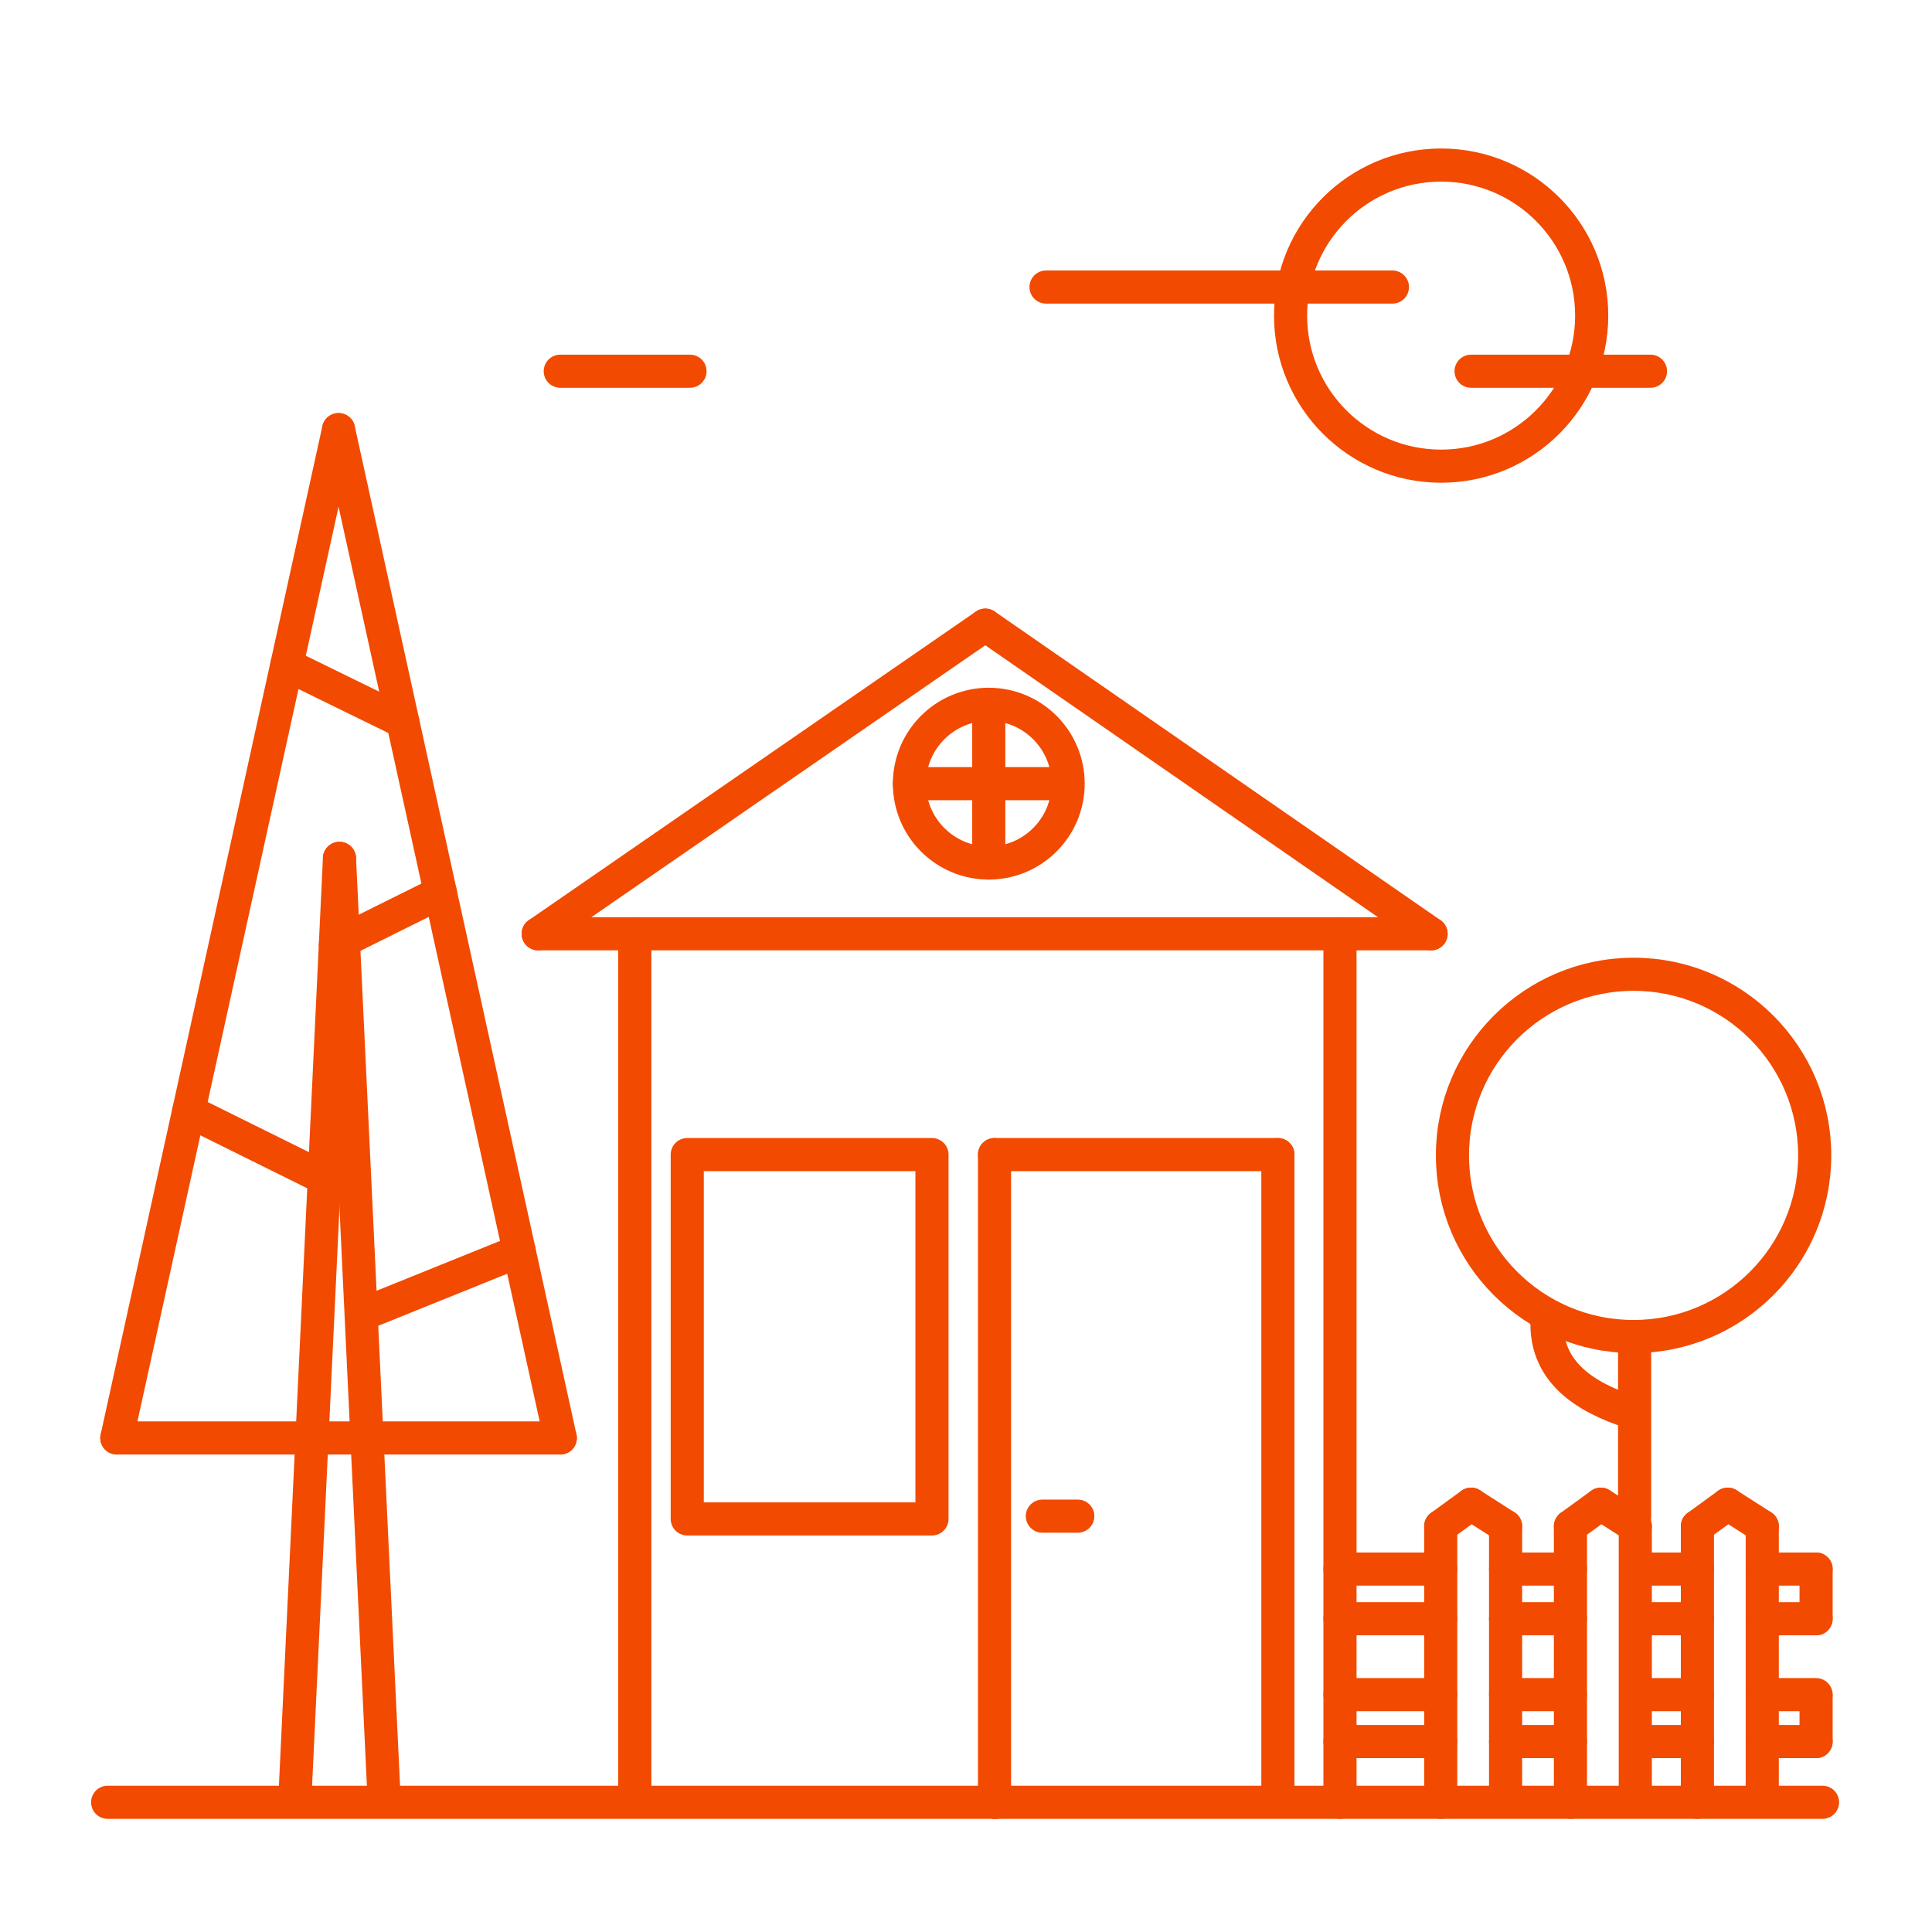 <?xml version="1.0" encoding="utf-8"?>
<!-- Generator: Adobe Illustrator 16.0.0, SVG Export Plug-In . SVG Version: 6.00 Build 0)  -->
<!DOCTYPE svg PUBLIC "-//W3C//DTD SVG 1.1//EN" "http://www.w3.org/Graphics/SVG/1.1/DTD/svg11.dtd">
<svg version="1.1" xmlns="http://www.w3.org/2000/svg" xmlns:xlink="http://www.w3.org/1999/xlink" x="0px" y="0px"
	 width="700px" height="700px" viewBox="0 0 700 700" enable-background="new 0 0 700 700" xml:space="preserve">
<line fill="none" stroke="#f24a00" stroke-width="12" stroke-linecap="round" stroke-linejoin="round" stroke-miterlimit="10" x1="39.001" y1="653" x2="660.334" y2="653"/>
<line fill="none" stroke="#f24a00" stroke-width="12" stroke-linecap="round" stroke-linejoin="round" stroke-miterlimit="10" x1="360.335" y1="653" x2="361.002" y2="653"/>
<line fill="none" stroke="#f24a00" stroke-width="12" stroke-linecap="round" stroke-linejoin="round" stroke-miterlimit="10" x1="360.335" y1="653" x2="360.335" y2="418.333"/>
<line fill="none" stroke="#f24a00" stroke-width="12" stroke-linecap="round" stroke-linejoin="round" stroke-miterlimit="10" x1="360.335" y1="418.333" x2="463.002" y2="418.333"/>
<line fill="none" stroke="#f24a00" stroke-width="12" stroke-linecap="round" stroke-linejoin="round" stroke-miterlimit="10" x1="463.002" y1="418.333" x2="463.002" y2="648.333"/>
<rect x="249.002" y="418.333" fill="none" stroke="#f24a00" stroke-width="12" stroke-linecap="round" stroke-linejoin="round" stroke-miterlimit="10" width="88.667" height="132"/>
<line fill="none" stroke="#f24a00" stroke-width="12" stroke-linecap="round" stroke-linejoin="round" stroke-miterlimit="10" x1="377.668" y1="549.333" x2="390.5" y2="549.333"/>
<line fill="none" stroke="#f24a00" stroke-width="12" stroke-linecap="round" stroke-linejoin="round" stroke-miterlimit="10" x1="107" y1="648.333" x2="123" y2="311"/>
<line fill="none" stroke="#f24a00" stroke-width="12" stroke-linecap="round" stroke-linejoin="round" stroke-miterlimit="10" x1="123" y1="311" x2="139" y2="648.333"/>
<line fill="none" stroke="#f24a00" stroke-width="12" stroke-linecap="round" stroke-linejoin="round" stroke-miterlimit="10" x1="203" y1="520.999" x2="42.333" y2="520.999"/>
<line fill="none" stroke="#f24a00" stroke-width="12" stroke-linecap="round" stroke-linejoin="round" stroke-miterlimit="10" x1="42.333" y1="520.999" x2="122.667" y2="155.665"/>
<line fill="none" stroke="#f24a00" stroke-width="12" stroke-linecap="round" stroke-linejoin="round" stroke-miterlimit="10" x1="122.667" y1="155.665" x2="203" y2="520.999"/>
<line fill="none" stroke="#f24a00" stroke-width="12" stroke-linecap="round" stroke-linejoin="round" stroke-miterlimit="10" x1="131" y1="476.33" x2="188.108" y2="453.273"/>
<line fill="none" stroke="#f24a00" stroke-width="12" stroke-linecap="round" stroke-linejoin="round" stroke-miterlimit="10" x1="115" y1="425.664" x2="68.375" y2="402.566"/>
<line fill="none" stroke="#f24a00" stroke-width="12" stroke-linecap="round" stroke-linejoin="round" stroke-miterlimit="10" x1="121.514" y1="342.323" x2="159.554" y2="323.417"/>
<line fill="none" stroke="#f24a00" stroke-width="12" stroke-linecap="round" stroke-linejoin="round" stroke-miterlimit="10" x1="145.93" y1="261.459" x2="103.923" y2="240.907"/>
<line fill="none" stroke="#f24a00" stroke-width="12" stroke-linecap="round" stroke-linejoin="round" stroke-miterlimit="10" x1="195" y1="338.332" x2="357" y2="226.5"/>
<line fill="none" stroke="#f24a00" stroke-width="12" stroke-linecap="round" stroke-linejoin="round" stroke-miterlimit="10" x1="357" y1="226.5" x2="518.5" y2="338.332"/>
<line fill="none" stroke="#f24a00" stroke-width="12" stroke-linecap="round" stroke-linejoin="round" stroke-miterlimit="10" x1="518.5" y1="338.332" x2="195" y2="338.332"/>
<circle fill="none" stroke="#f24a00" stroke-width="12" stroke-linecap="round" stroke-linejoin="round" stroke-miterlimit="10" cx="358.25" cy="283.934" r="28.75"/>
<line fill="none" stroke="#f24a00" stroke-width="12" stroke-linecap="round" stroke-linejoin="round" stroke-miterlimit="10" x1="358.25" y1="255.184" x2="358.25" y2="312.684"/>
<line fill="none" stroke="#f24a00" stroke-width="12" stroke-linecap="round" stroke-linejoin="round" stroke-miterlimit="10" x1="329.5" y1="283.934" x2="386.878" y2="283.934"/>
<line fill="none" stroke="#f24a00" stroke-width="12" stroke-linecap="round" stroke-linejoin="round" stroke-miterlimit="10" x1="230" y1="338.332" x2="230" y2="648.333"/>
<line fill="none" stroke="#f24a00" stroke-width="12" stroke-linecap="round" stroke-linejoin="round" stroke-miterlimit="10" x1="485.5" y1="338.332" x2="485.5" y2="653"/>
<line fill="none" stroke="#f24a00" stroke-width="12" stroke-linecap="round" stroke-linejoin="round" stroke-miterlimit="10" x1="522" y1="653" x2="522" y2="553"/>
<line fill="none" stroke="#f24a00" stroke-width="12" stroke-linecap="round" stroke-linejoin="round" stroke-miterlimit="10" x1="522" y1="553" x2="533" y2="545"/>
<line fill="none" stroke="#f24a00" stroke-width="12" stroke-linecap="round" stroke-linejoin="round" stroke-miterlimit="10" x1="533" y1="545" x2="545.5" y2="553"/>
<line fill="none" stroke="#f24a00" stroke-width="12" stroke-linecap="round" stroke-linejoin="round" stroke-miterlimit="10" x1="545.5" y1="553" x2="545.5" y2="648.333"/>
<line fill="none" stroke="#f24a00" stroke-width="12" stroke-linecap="round" stroke-linejoin="round" stroke-miterlimit="10" x1="569" y1="653" x2="569" y2="553"/>
<line fill="none" stroke="#f24a00" stroke-width="12" stroke-linecap="round" stroke-linejoin="round" stroke-miterlimit="10" x1="569" y1="553" x2="580" y2="545"/>
<line fill="none" stroke="#f24a00" stroke-width="12" stroke-linecap="round" stroke-linejoin="round" stroke-miterlimit="10" x1="580" y1="545" x2="592.5" y2="553"/>
<line fill="none" stroke="#f24a00" stroke-width="12" stroke-linecap="round" stroke-linejoin="round" stroke-miterlimit="10" x1="592.5" y1="553" x2="592.5" y2="648.333"/>
<line fill="none" stroke="#f24a00" stroke-width="12" stroke-linecap="round" stroke-linejoin="round" stroke-miterlimit="10" x1="615" y1="653" x2="615" y2="553"/>
<line fill="none" stroke="#f24a00" stroke-width="12" stroke-linecap="round" stroke-linejoin="round" stroke-miterlimit="10" x1="615" y1="553" x2="626" y2="545"/>
<line fill="none" stroke="#f24a00" stroke-width="12" stroke-linecap="round" stroke-linejoin="round" stroke-miterlimit="10" x1="626" y1="545" x2="638.5" y2="553"/>
<line fill="none" stroke="#f24a00" stroke-width="12" stroke-linecap="round" stroke-linejoin="round" stroke-miterlimit="10" x1="638.5" y1="553" x2="638.5" y2="648.333"/>
<line fill="none" stroke="#f24a00" stroke-width="12" stroke-linecap="round" stroke-linejoin="round" stroke-miterlimit="10" x1="485.5" y1="568.5" x2="522" y2="568.5"/>
<line fill="none" stroke="#f24a00" stroke-width="12" stroke-linecap="round" stroke-linejoin="round" stroke-miterlimit="10" x1="485.5" y1="586.5" x2="522" y2="586.5"/>
<line fill="none" stroke="#f24a00" stroke-width="12" stroke-linecap="round" stroke-linejoin="round" stroke-miterlimit="10" x1="485.5" y1="614" x2="522" y2="614"/>
<line fill="none" stroke="#f24a00" stroke-width="12" stroke-linecap="round" stroke-linejoin="round" stroke-miterlimit="10" x1="485.5" y1="631" x2="522" y2="631"/>
<line fill="none" stroke="#f24a00" stroke-width="12" stroke-linecap="round" stroke-linejoin="round" stroke-miterlimit="10" x1="545.5" y1="568.5" x2="569" y2="568.5"/>
<line fill="none" stroke="#f24a00" stroke-width="12" stroke-linecap="round" stroke-linejoin="round" stroke-miterlimit="10" x1="545.5" y1="586.5" x2="569" y2="586.5"/>
<line fill="none" stroke="#f24a00" stroke-width="12" stroke-linecap="round" stroke-linejoin="round" stroke-miterlimit="10" x1="545.5" y1="614" x2="569" y2="614"/>
<line fill="none" stroke="#f24a00" stroke-width="12" stroke-linecap="round" stroke-linejoin="round" stroke-miterlimit="10" x1="545.5" y1="631" x2="569" y2="631"/>
<line fill="none" stroke="#f24a00" stroke-width="12" stroke-linecap="round" stroke-linejoin="round" stroke-miterlimit="10" x1="593.75" y1="568.5" x2="615" y2="568.5"/>
<line fill="none" stroke="#f24a00" stroke-width="12" stroke-linecap="round" stroke-linejoin="round" stroke-miterlimit="10" x1="593.75" y1="586.5" x2="615" y2="586.5"/>
<line fill="none" stroke="#f24a00" stroke-width="12" stroke-linecap="round" stroke-linejoin="round" stroke-miterlimit="10" x1="593.75" y1="614" x2="615" y2="614"/>
<line fill="none" stroke="#f24a00" stroke-width="12" stroke-linecap="round" stroke-linejoin="round" stroke-miterlimit="10" x1="593.75" y1="631" x2="615" y2="631"/>
<line fill="none" stroke="#f24a00" stroke-width="12" stroke-linecap="round" stroke-linejoin="round" stroke-miterlimit="10" x1="638.5" y1="568.5" x2="658" y2="568.5"/>
<line fill="none" stroke="#f24a00" stroke-width="12" stroke-linecap="round" stroke-linejoin="round" stroke-miterlimit="10" x1="638.5" y1="586.5" x2="658" y2="586.5"/>
<line fill="none" stroke="#f24a00" stroke-width="12" stroke-linecap="round" stroke-linejoin="round" stroke-miterlimit="10" x1="638.5" y1="614" x2="658" y2="614"/>
<line fill="none" stroke="#f24a00" stroke-width="12" stroke-linecap="round" stroke-linejoin="round" stroke-miterlimit="10" x1="638.5" y1="631" x2="658" y2="631"/>
<line fill="none" stroke="#f24a00" stroke-width="12" stroke-linecap="round" stroke-linejoin="round" stroke-miterlimit="10" x1="658" y1="568.5" x2="658" y2="586.5"/>
<line fill="none" stroke="#f24a00" stroke-width="12" stroke-linecap="round" stroke-linejoin="round" stroke-miterlimit="10" x1="658" y1="614.501" x2="658" y2="631"/>
<line fill="none" stroke="#f24a00" stroke-width="12" stroke-linecap="round" stroke-linejoin="round" stroke-miterlimit="10" x1="592.25" y1="486" x2="592.25" y2="549.75"/>
<path fill="none" stroke="#f24a00" stroke-width="12" stroke-linecap="round" stroke-linejoin="round" stroke-miterlimit="10" d="
	M560.5,479.791c0,17.549,14,26.516,30.124,31.75"/>
<circle fill="none" stroke="#f24a00" stroke-width="12" stroke-linecap="round" stroke-linejoin="round" stroke-miterlimit="10" cx="591.875" cy="418.625" r="65.625"/>
<circle fill="none" stroke="#f24a00" stroke-width="12" stroke-linecap="round" stroke-linejoin="round" stroke-miterlimit="10" cx="522.15" cy="114.353" r="54.549"/>
<line fill="none" stroke="#f24a00" stroke-width="12" stroke-linecap="round" stroke-linejoin="round" stroke-miterlimit="10" x1="533" y1="134.5" x2="598" y2="134.5"/>
<line fill="none" stroke="#f24a00" stroke-width="12" stroke-linecap="round" stroke-linejoin="round" stroke-miterlimit="10" x1="379" y1="104" x2="504.5" y2="104"/>
<line fill="none" stroke="#f24a00" stroke-width="12" stroke-linecap="round" stroke-linejoin="round" stroke-miterlimit="10" x1="203" y1="134.5" x2="250" y2="134.5"/>
</svg>
